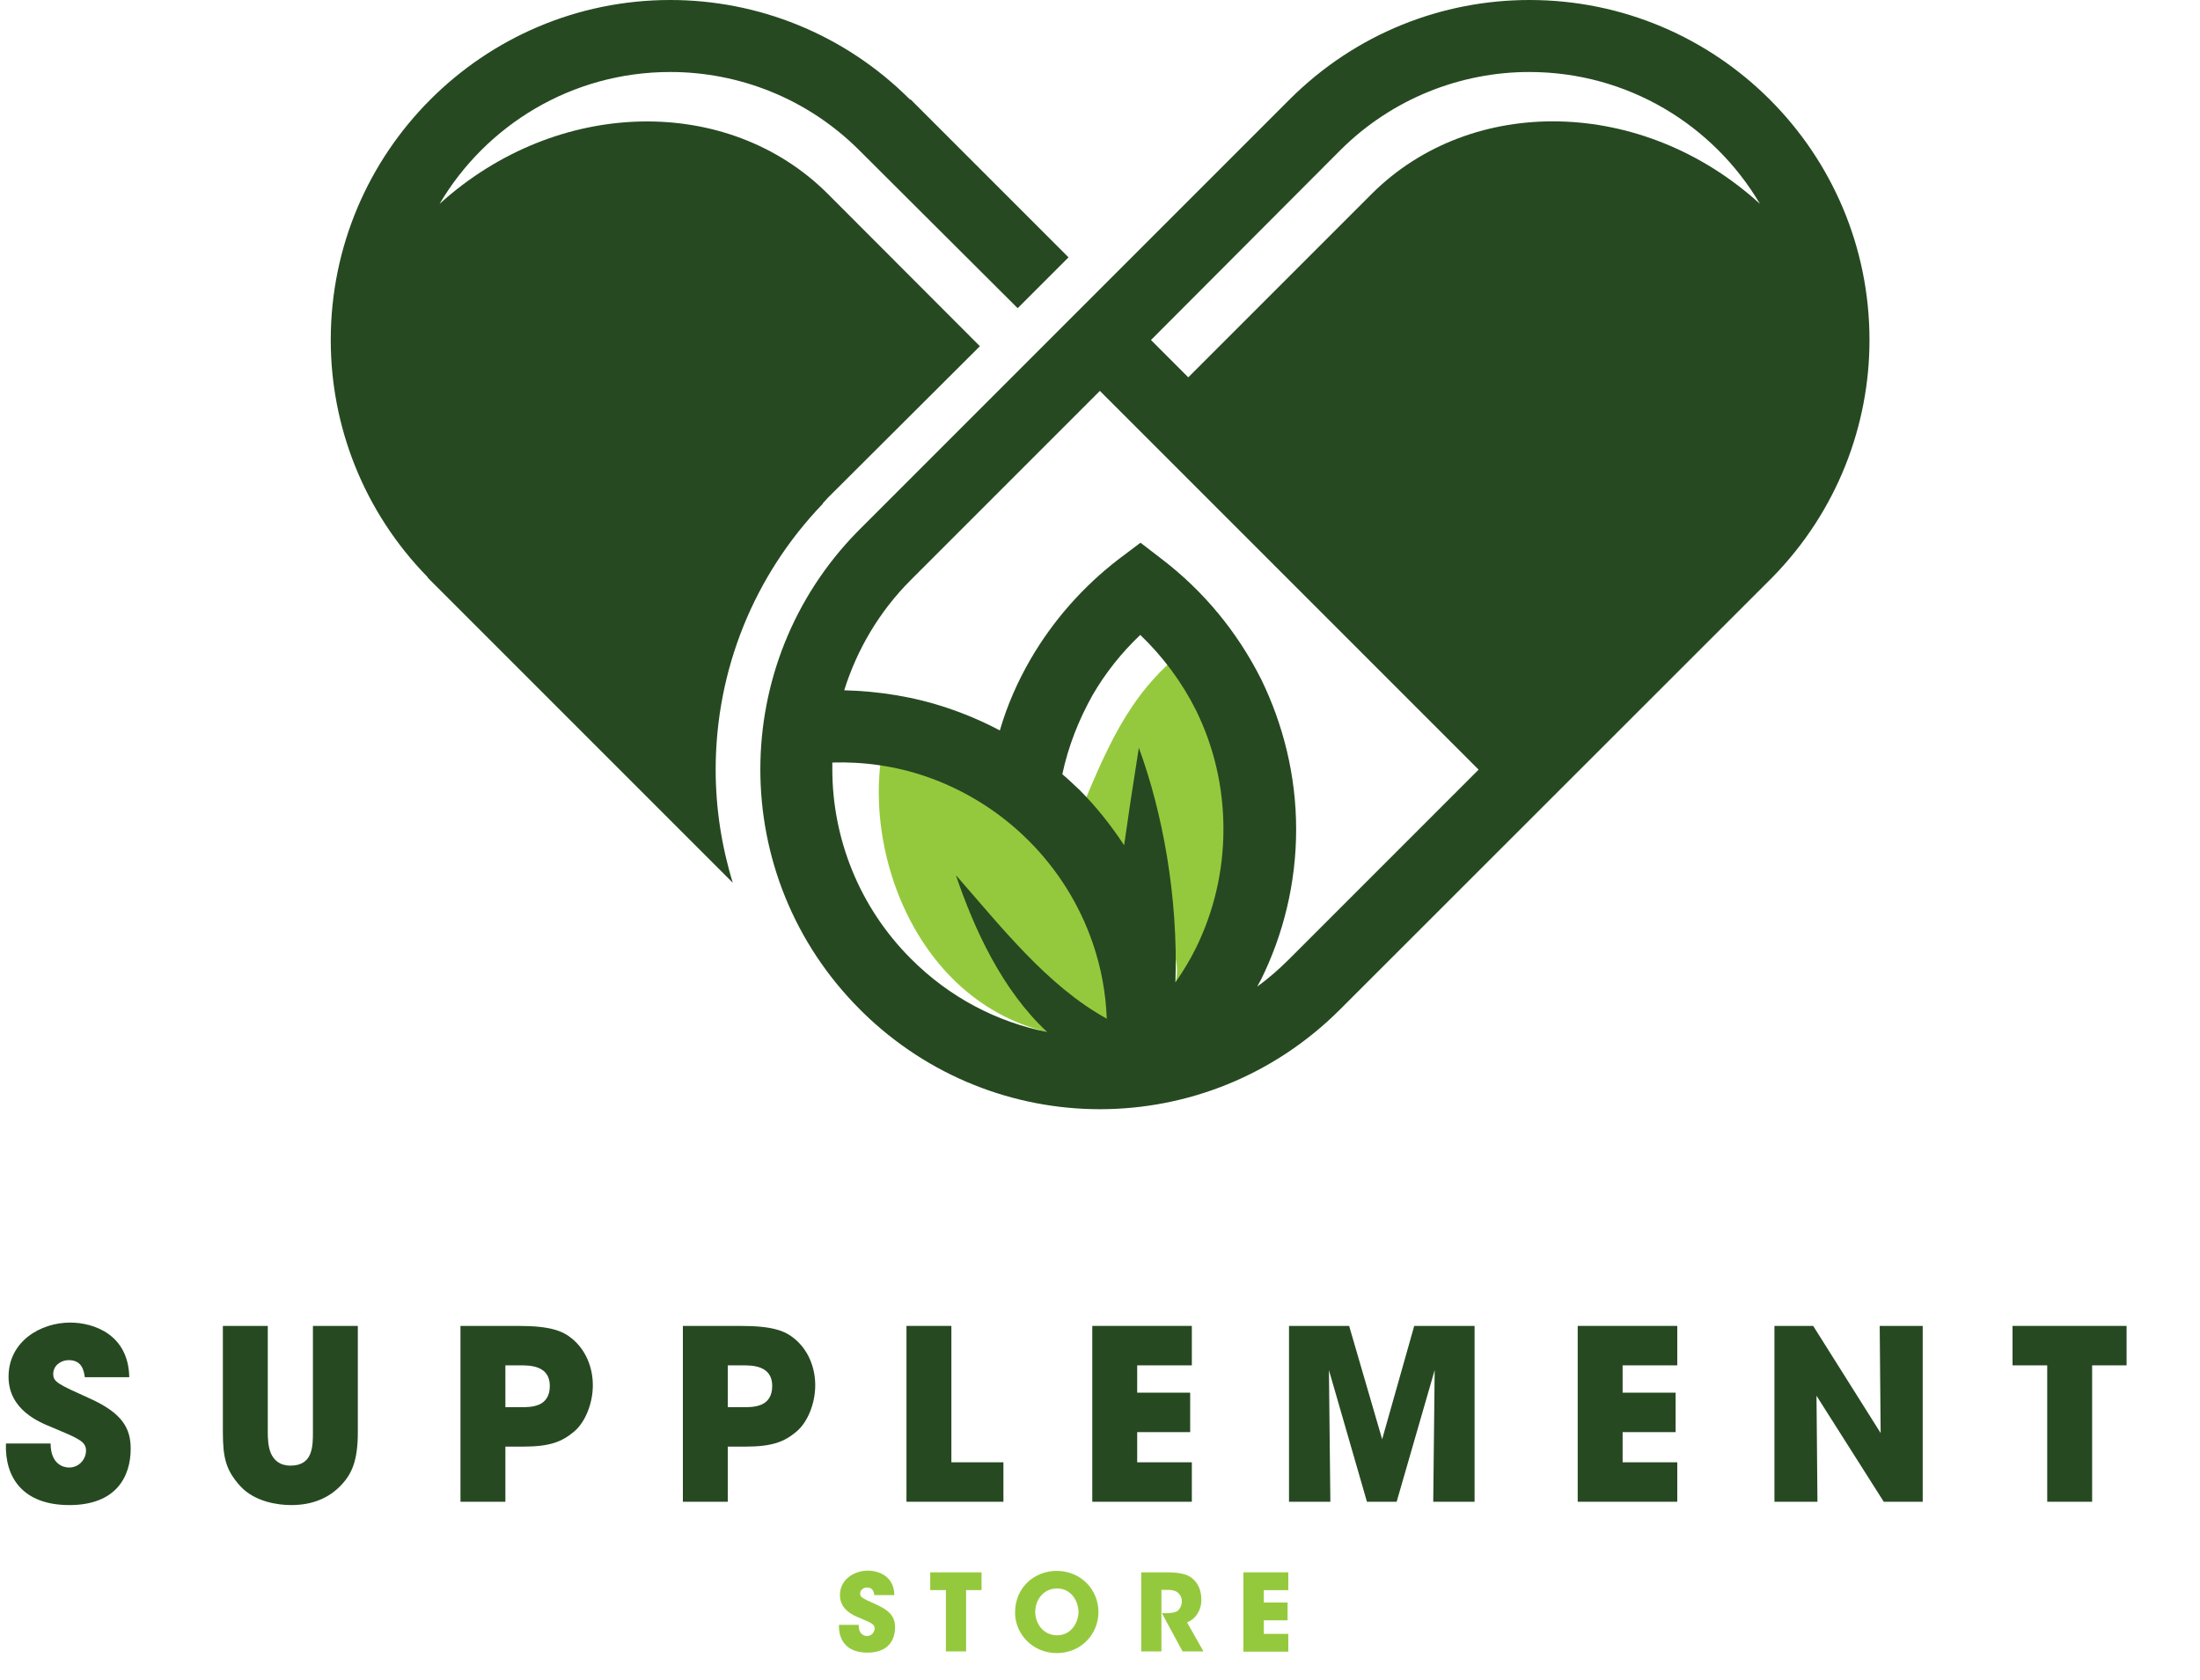 <?xml version="1.0" encoding="utf-8"?>
<!-- Generator: Adobe Illustrator 19.0.0, SVG Export Plug-In . SVG Version: 6.00 Build 0)  -->
<svg version="1.1" id="Logo" xmlns="http://www.w3.org/2000/svg" xmlns:xlink="http://www.w3.org/1999/xlink" x="0px" y="0px"
	 viewBox="0 0 925.9 707.2" style="enable-background:new 0 0 925.9 707.2;" xml:space="preserve">
<style type="text/css">
	.st0{fill-rule:evenodd;clip-rule:evenodd;fill:#95C93D;}
	.st1{fill:#264921;}
	.st2{fill:#95C93D;}
</style>
<path class="st0" d="M494.8,413.4c4.1-3.9,7.8-8.2,11.3-12.8c10.1-13.2,17.5-29.1,20.8-46.8c3.3-17.5,2.5-34.9-1.9-51.1
	c-3.7-12.8-9.5-25-17.1-35.7c-27.8,17.9-38.3,39-50.7,68.5C461,366.8,500.4,388.7,494.8,413.4 M466.1,396.7
	c-4.7-34.6-25.4-65.2-55.9-82.5c-11.5-6.6-21.9-10.7-34.9-12.8c-16.7,43.7,4.9,118.4,65.6,133c10.1,2.3,17.9,0.8,25-5.6
	C467.4,418.2,467.6,407.4,466.1,396.7"/>
<path class="st1" d="M348.3,81.5L348.3,81.5C306.5,39.8,234.7,40.8,185,85.8c19.6-33.2,55.7-55.5,97.1-55.5
	c28.9,0,57.7,11.1,79.6,33l66.6,66.4l21.4-21.4l-66.4-66.4H383C355.1,14,318.6,0,282.1,0c-78.8,0-142.9,64.1-142.9,143.1
	c0,35.9,13.6,72,40.8,99.8v0.2l1,1l127.4,127.4c-4.7-15.3-7.2-31.3-7.2-47.6c0-41.9,16.1-81.7,45-111.8l0.2-0.4l2.1-2.3l63.9-63.7
	L348.3,81.5z"/>
<path class="st1" d="M622.3,323.9L462.9,164.5l-79.6,79.6c-13.4,13.4-22.7,29.5-28,46.4c14.8,0.4,29.5,2.7,43.9,7.6
	c7.4,2.5,14.6,5.6,21.6,9.3c3.1-10.7,7.6-20.8,13-30.1c9.5-16.3,22.1-30.5,36.9-41.9l9.3-7l9.1,7c17.5,13.4,31.6,30.5,41.6,50.3
	c9.3,19,14.8,40.6,14.8,63.3s-5.4,44.3-14.8,63.3c-0.6,1-1,1.9-1.6,2.9c4.9-3.5,9.3-7.4,13.6-11.7L622.3,323.9z M577.4,81.5
	L577.4,81.5c41.9-41.7,113.8-40.8,163.3,4.3c-19.6-33.2-55.7-55.5-97.1-55.5c-28.7,0-57.7,11.1-79.6,33l-79.6,79.8l15.7,15.7
	L577.4,81.5z M494.7,413.4c3.3-4.7,6.2-9.5,8.7-14.6c7.4-15.1,11.5-32,11.5-49.9s-4.1-34.8-11.5-49.9c-6-12-14-22.7-23.5-31.8
	c-7.8,7.4-14.6,15.9-20,25.2c-5.8,10.3-10.3,21.6-12.8,33.4l0.2,0.2c2.3,1.9,4.7,4.3,7,6.4c7.2,7.2,13.4,15.1,18.8,23.3
	c1.6-11.3,3.7-25.4,6.2-41C489.3,341.9,495.9,377.5,494.7,413.4 M440.7,434.3c-19-17.7-30.7-43.3-38.4-66
	c18.8,21.4,38.4,46.6,63.5,60.4c-0.4-10.7-2.3-21.2-5.8-31.5c-11.3-33.2-37.5-59.2-70.5-70.5c-12.6-4.3-26-6.2-39.2-5.8v2.9
	c0,28.7,11.1,57.7,33,79.6C399.6,419.8,419.6,430.1,440.7,434.3 M462.9,466.8c-35.9,0-72-13.6-99.8-40.8l-0.2-0.2l-1-1
	c-28-28-41.9-64.5-41.9-101c0-36.1,13.6-72.2,40.8-100l0.2-0.2l1-1L542.7,41.9c28-28,64.5-41.9,101-41.9
	c79,0,143.1,64.1,143.1,143.1c0,35.9-13.6,72-40.8,99.8l-0.2,0.2l-1,1L564,424.8C536,452.8,499.5,466.8,462.9,466.8"/>
<g>
	<path class="st1" d="M21.3,607.5c0,8.6,5.3,10.1,7.7,10.1c4.5,0,7.2-3.7,7.2-7.1c0-3.9-3.1-5.1-14.5-9.9
		c-5.2-2.1-18.1-7.3-18.1-21.2c0-14.9,13.5-22.8,25.9-22.8c10.2,0,24.6,5.2,24.9,23H35.7c-0.4-2.5-1-7.2-6.8-7.2
		c-3.3,0-6.5,2.3-6.5,5.8c0,3.4,2,4.3,15.3,10.3c13.8,6.2,17.3,12.6,17.3,21.2c0,11.8-6.2,23.7-25.8,23.7C9.8,633.4,2,622,2.5,607.5
		H21.3z"/>
	<path class="st1" d="M112.7,558v44.7c0,2.5,0.1,6,1.3,8.9c1.3,2.9,3.7,5.2,8.3,5.2c4.7,0,7.1-2.1,8.2-4.8c1.2-2.8,1.2-6.4,1.2-9.3
		V558h18.9v44.7c0,12.4-2.7,17.9-7.4,22.7c-4.8,4.9-11.5,8-20.7,8c-5.4,0-15.2-1.3-21.3-7.9c-6.1-6.7-7.4-11.9-7.4-22.8V558H112.7z"
		/>
	<path class="st1" d="M218,558c13.7,0,18.8,2.1,22.8,5.4c5.8,4.8,8.7,12.1,8.7,19.6c0,7.5-3.1,15.4-7.8,19.4
		c-5.1,4.3-10.1,6.4-21.6,6.4h-7.4V632h-18.9v-74H218z M212.7,592.2h6.9c1.8,0,4.8,0,7.3-1.1c2.5-1.1,4.5-3.4,4.5-7.8
		s-2.1-6.5-4.7-7.6c-2.6-1.1-5.7-1.1-7.8-1.1h-6.2V592.2z"/>
	<path class="st1" d="M311.6,558c13.7,0,18.8,2.1,22.8,5.4c5.8,4.8,8.7,12.1,8.7,19.6c0,7.5-3.1,15.4-7.8,19.4
		c-5.1,4.3-10.1,6.4-21.6,6.4h-7.4V632h-18.9v-74H311.6z M306.3,592.2h6.9c1.8,0,4.8,0,7.3-1.1c2.5-1.1,4.5-3.4,4.5-7.8
		s-2.1-6.5-4.7-7.6c-2.6-1.1-5.7-1.1-7.8-1.1h-6.2V592.2z"/>
	<path class="st1" d="M381.5,558h18.9v57.4h21.9V632h-40.8V558z"/>
	<path class="st1" d="M459.7,558h41.9v16.6h-23v11.5h22.3v16.6h-22.3v12.7h23V632h-41.9V558z"/>
	<path class="st1" d="M542.5,632v-74h25.3l13.9,47.7l13.5-47.7h25.4v74h-17.4l0.6-55.4l-16,55.4h-12.5l-16-55.4l0.6,55.4H542.5z"/>
	<path class="st1" d="M664,558h41.9v16.6h-23v11.5h22.3v16.6h-22.3v12.7h23V632H664V558z"/>
	<path class="st1" d="M791.5,603.1l-0.4-45.1h18.1v74h-16.4l-28.3-44.6l0.4,44.6h-18.1v-74h16.3L791.5,603.1z"/>
	<path class="st1" d="M861.6,574.6H847V558h48v16.6h-14.5V632h-18.9V574.6z"/>
</g>
<g>
	<path class="st2" d="M361.4,684c0,3.9,2.4,4.5,3.5,4.5c2,0,3.2-1.7,3.2-3.2c0-1.8-1.4-2.3-6.5-4.5c-2.3-0.9-8.1-3.3-8.1-9.5
		c0-6.7,6.1-10.3,11.7-10.3c4.6,0,11.1,2.3,11.2,10.3h-8.4c-0.2-1.1-0.5-3.2-3.1-3.2c-1.5,0-2.9,1-2.9,2.6c0,1.5,0.9,1.9,6.9,4.6
		c6.2,2.8,7.8,5.7,7.8,9.5c0,5.3-2.8,10.7-11.6,10.7c-8.7,0-12.2-5.1-12-11.7H361.4z"/>
	<path class="st2" d="M398.1,669.2h-6.6v-7.5h21.6v7.5h-6.5V695h-8.5V669.2z"/>
	<path class="st2" d="M427.2,678.7c0-10.9,8.4-17.6,17.5-17.6c10.3,0,17.6,8,17.6,17.3s-7.3,17.3-17.6,17.3
		C434.2,695.6,427.2,687.3,427.2,678.7L427.2,678.7z M435.7,678.3c0,5.1,3.5,9.9,9.2,9.9c6,0,9-5.5,9-9.8c0-4.3-2.9-9.9-9-9.9
		C438.9,668.5,435.7,673.6,435.7,678.3L435.7,678.3z"/>
	<path class="st2" d="M480.4,661.7h10.9c5.2,0,8.5,0.9,10.3,2.4c2.8,2.2,4,5.4,4,9.1c0,2.6-0.7,4.5-1.7,6c-1.1,1.8-2.7,2.9-4.3,3.6
		l6.9,12.2h-8.8l-8.7-16.1h1.4c2.2,0,4-0.2,5.1-0.9c1-0.7,1.9-2.3,1.9-4.1c0-1.8-0.9-3.1-2-3.9c-0.9-0.6-2.3-0.9-3.5-0.9h-3.1V695
		h-8.5V661.7z"/>
	<path class="st2" d="M523.3,661.7h18.9v7.5h-10.3v5.2h10v7.5h-10v5.7h10.3v7.5h-18.9V661.7z"/>
</g>
</svg>
